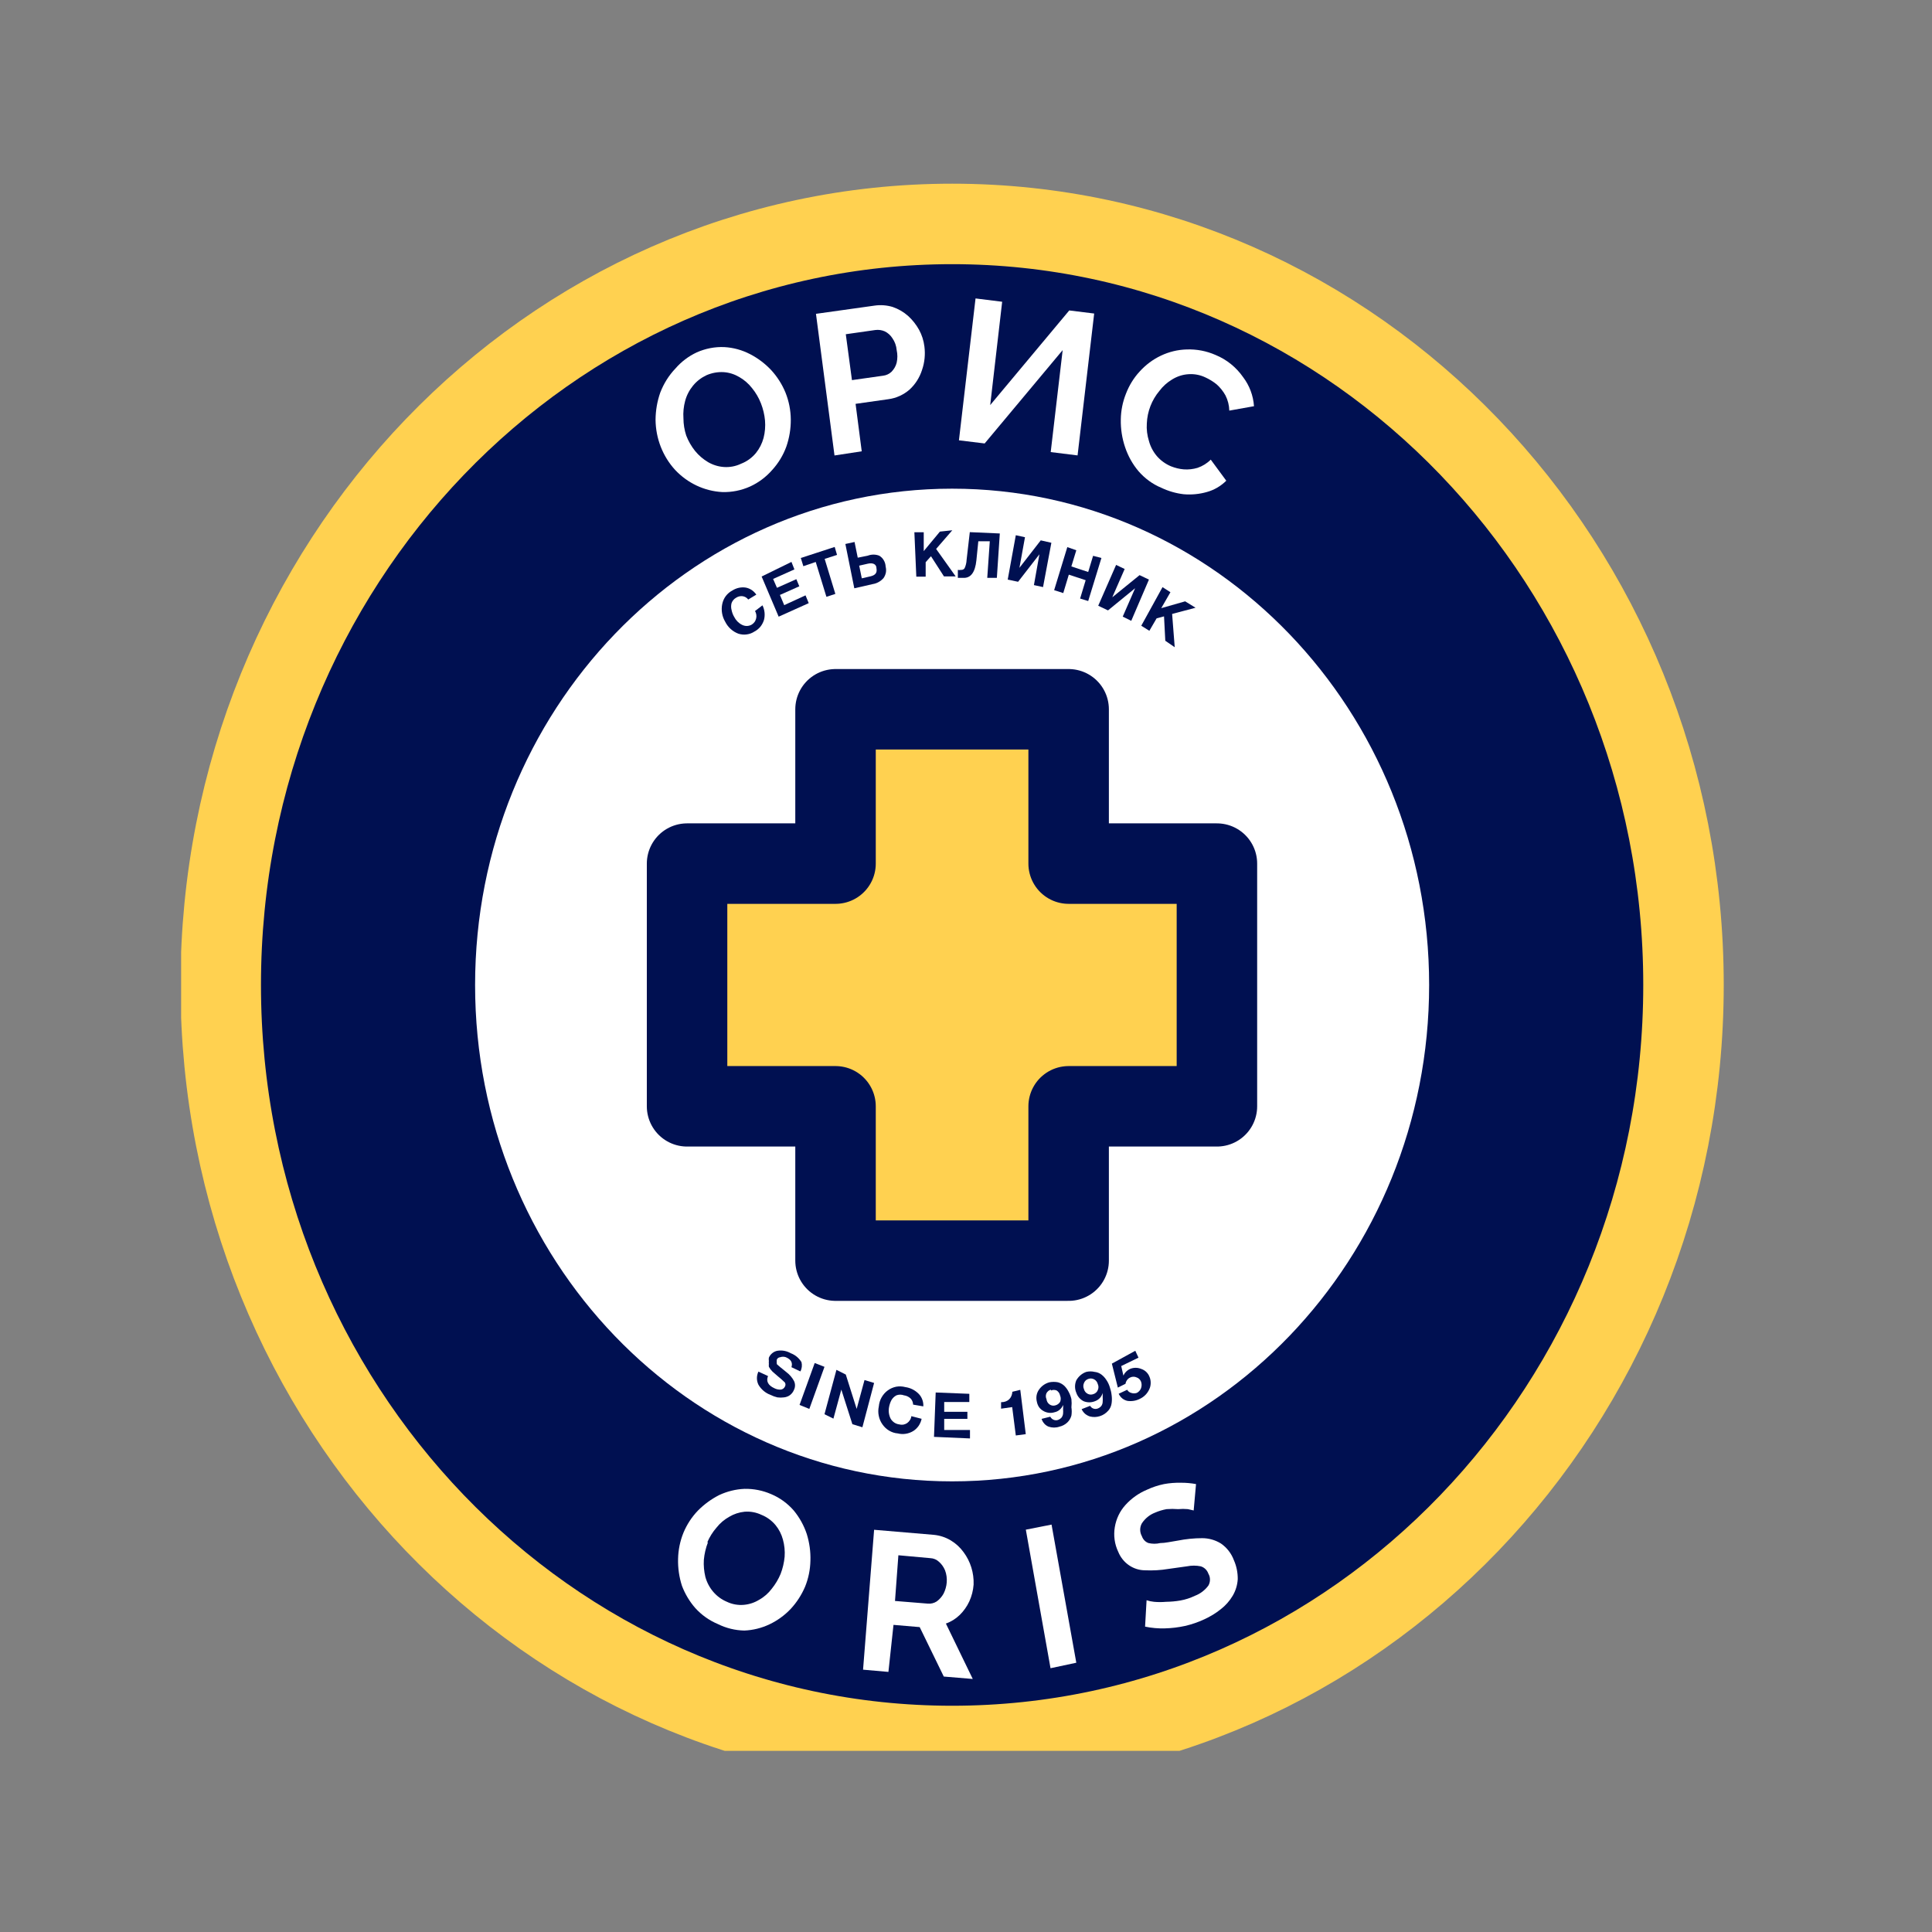 <?xml version="1.0" encoding="UTF-8"?> <svg xmlns="http://www.w3.org/2000/svg" width="32" height="32" viewBox="0 0 32 32" fill="none"><rect x="0" y="0" width="32" height="32" fill="#808080" stroke="none"/><g clip-path="url(#clip0_328_4)"><path d="M15.77 28.919C22.46 28.919 27.884 23.276 27.884 16.314C27.884 9.353 22.46 3.709 15.77 3.709C9.079 3.709 3.656 9.353 3.656 16.314C3.656 23.276 9.079 28.919 15.77 28.919Z" fill="#001051" stroke="#FFD150" stroke-width="1.333" stroke-miterlimit="10"></path><path d="M12.424 8.058C12.279 8.123 12.121 8.155 11.962 8.15C11.667 8.134 11.389 8.003 11.182 7.783C10.977 7.559 10.861 7.263 10.858 6.953C10.859 6.8 10.885 6.649 10.935 6.505C10.992 6.356 11.077 6.219 11.186 6.105C11.284 5.991 11.405 5.9 11.539 5.837C11.683 5.773 11.84 5.742 11.997 5.749C12.146 5.757 12.291 5.797 12.424 5.866C12.556 5.934 12.675 6.025 12.777 6.134C12.875 6.242 12.954 6.366 13.01 6.502C13.067 6.644 13.097 6.796 13.098 6.95C13.099 7.102 13.074 7.254 13.024 7.398C12.972 7.541 12.892 7.672 12.791 7.783C12.689 7.9 12.564 7.994 12.424 8.058ZM11.366 7.214C11.402 7.307 11.452 7.394 11.514 7.471C11.575 7.545 11.648 7.607 11.729 7.655C11.809 7.701 11.899 7.729 11.99 7.735C12.088 7.742 12.187 7.723 12.276 7.68C12.37 7.644 12.454 7.583 12.52 7.504C12.579 7.431 12.622 7.346 12.647 7.254C12.671 7.16 12.679 7.062 12.671 6.964C12.662 6.867 12.639 6.772 12.604 6.682C12.568 6.589 12.518 6.504 12.456 6.428C12.398 6.354 12.326 6.291 12.245 6.245C12.165 6.198 12.078 6.17 11.987 6.164C11.889 6.158 11.791 6.176 11.701 6.215C11.616 6.255 11.54 6.313 11.479 6.387C11.418 6.461 11.373 6.547 11.348 6.641C11.323 6.734 11.313 6.831 11.32 6.928C11.32 7.025 11.336 7.122 11.366 7.214Z" fill="white"></path><path d="M13.822 7.544L13.515 5.198L14.485 5.062C14.585 5.047 14.688 5.055 14.785 5.084C14.878 5.116 14.964 5.165 15.039 5.231C15.112 5.297 15.174 5.375 15.223 5.463C15.269 5.548 15.299 5.641 15.311 5.738C15.328 5.869 15.315 6.003 15.272 6.127C15.232 6.253 15.16 6.366 15.064 6.454C14.964 6.54 14.843 6.595 14.714 6.612L14.171 6.689L14.273 7.475L13.822 7.544ZM14.111 6.296L14.626 6.223C14.679 6.217 14.728 6.194 14.767 6.157C14.808 6.115 14.838 6.063 14.852 6.006C14.867 5.938 14.867 5.868 14.852 5.8C14.846 5.729 14.822 5.66 14.781 5.602C14.75 5.553 14.706 5.513 14.654 5.488C14.605 5.467 14.552 5.459 14.499 5.466L14.009 5.536L14.111 6.296Z" fill="white"></path><path d="M15.883 7.293L16.158 4.943L16.599 4.998L16.401 6.709L17.71 5.142L18.123 5.193L17.848 7.543L17.403 7.488L17.601 5.799L16.309 7.345L15.883 7.293Z" fill="white"></path><path d="M18.649 6.522C18.701 6.386 18.777 6.261 18.875 6.155C18.975 6.044 19.095 5.954 19.228 5.891C19.362 5.827 19.507 5.792 19.655 5.788C19.819 5.782 19.983 5.813 20.135 5.88C20.317 5.955 20.475 6.082 20.59 6.247C20.695 6.385 20.758 6.552 20.77 6.728L20.361 6.801C20.359 6.713 20.337 6.626 20.297 6.548C20.258 6.478 20.208 6.416 20.149 6.364C20.092 6.319 20.031 6.281 19.965 6.251C19.877 6.209 19.78 6.191 19.684 6.198C19.587 6.204 19.494 6.235 19.411 6.287C19.331 6.335 19.26 6.399 19.203 6.475C19.077 6.625 19.003 6.815 18.995 7.014C18.988 7.112 19.001 7.211 19.03 7.304C19.055 7.397 19.1 7.482 19.161 7.554C19.225 7.628 19.305 7.685 19.394 7.723C19.462 7.75 19.533 7.768 19.605 7.774C19.683 7.78 19.761 7.771 19.835 7.749C19.917 7.721 19.992 7.675 20.054 7.613L20.311 7.962C20.221 8.051 20.111 8.116 19.99 8.149C19.865 8.185 19.735 8.197 19.605 8.186C19.477 8.171 19.352 8.135 19.235 8.079C19.09 8.019 18.961 7.924 18.857 7.804C18.759 7.688 18.684 7.553 18.635 7.407C18.585 7.26 18.561 7.104 18.564 6.948C18.566 6.802 18.595 6.657 18.649 6.522Z" fill="white"></path><path d="M15.77 24.536C20.133 24.536 23.671 20.855 23.671 16.315C23.671 11.774 20.133 8.094 15.77 8.094C11.406 8.094 7.869 11.774 7.869 16.315C7.869 20.855 11.406 24.536 15.77 24.536Z" fill="white"></path><path d="M12.629 10.026C12.666 10.101 12.675 10.187 12.654 10.268C12.641 10.309 12.621 10.347 12.595 10.38C12.568 10.412 12.535 10.44 12.498 10.459C12.459 10.485 12.415 10.502 12.368 10.508C12.322 10.515 12.275 10.51 12.23 10.496C12.136 10.461 12.057 10.39 12.011 10.297C11.96 10.211 11.942 10.107 11.962 10.007C11.972 9.958 11.992 9.912 12.021 9.873C12.051 9.834 12.088 9.802 12.131 9.78C12.197 9.738 12.274 9.721 12.35 9.732C12.386 9.738 12.419 9.752 12.45 9.772C12.48 9.792 12.506 9.819 12.527 9.849L12.393 9.93C12.382 9.915 12.368 9.903 12.352 9.893C12.336 9.884 12.319 9.878 12.301 9.875C12.263 9.87 12.224 9.879 12.191 9.901C12.157 9.92 12.131 9.951 12.117 9.989C12.107 10.026 12.107 10.066 12.117 10.103C12.125 10.143 12.139 10.182 12.16 10.217C12.188 10.274 12.234 10.321 12.29 10.349C12.314 10.361 12.341 10.368 12.368 10.368C12.395 10.368 12.421 10.361 12.445 10.349C12.464 10.338 12.481 10.324 12.494 10.307C12.508 10.29 12.517 10.27 12.523 10.248C12.529 10.227 12.53 10.205 12.527 10.183C12.524 10.161 12.517 10.14 12.505 10.121L12.629 10.026Z" fill="#001051"></path><path d="M13.109 9.307L13.158 9.431L12.805 9.589L12.869 9.736L13.19 9.593L13.239 9.711L12.918 9.854L12.989 10.023L13.342 9.861L13.395 9.99L12.897 10.214L12.615 9.549L13.109 9.307Z" fill="#001051"></path><path d="M13.825 9.059L13.864 9.191L13.659 9.257L13.836 9.837L13.688 9.885L13.511 9.308L13.306 9.378L13.264 9.242L13.825 9.059Z" fill="#001051"></path><path d="M14.669 9.384C14.677 9.417 14.679 9.451 14.673 9.484C14.666 9.517 14.653 9.548 14.634 9.575C14.587 9.628 14.525 9.663 14.457 9.674L14.15 9.744L14.002 9.01L14.154 8.977L14.207 9.237L14.372 9.204C14.434 9.18 14.502 9.18 14.563 9.204C14.594 9.222 14.62 9.248 14.638 9.28C14.657 9.311 14.667 9.347 14.669 9.384ZM14.517 9.413C14.517 9.344 14.457 9.318 14.376 9.336L14.231 9.369L14.274 9.579L14.418 9.546C14.499 9.527 14.531 9.487 14.517 9.413Z" fill="#001051"></path><path d="M15.773 8.783L15.505 9.092L15.829 9.547H15.635L15.42 9.213L15.332 9.312V9.551H15.177L15.145 8.816H15.3V9.128L15.568 8.805L15.773 8.783Z" fill="#001051"></path><path d="M16.56 8.836L16.511 9.571H16.352L16.394 8.965H16.204L16.172 9.281C16.151 9.483 16.077 9.578 15.953 9.571H15.865V9.439C15.882 9.443 15.9 9.443 15.918 9.439C15.93 9.44 15.941 9.439 15.952 9.433C15.963 9.428 15.972 9.42 15.978 9.409C15.997 9.367 16.008 9.32 16.01 9.273L16.063 8.814L16.56 8.836Z" fill="#001051"></path><path d="M17.414 8.99L17.276 9.724L17.125 9.691L17.216 9.181L16.863 9.636L16.691 9.6L16.825 8.865L16.977 8.898L16.885 9.405L17.238 8.95L17.414 8.99Z" fill="#001051"></path><path d="M18.243 9.242L18.024 9.955L17.89 9.914L17.982 9.61L17.703 9.518L17.611 9.823L17.46 9.775L17.678 9.062L17.827 9.114L17.745 9.382L18.024 9.474L18.105 9.206L18.243 9.242Z" fill="#001051"></path><path d="M19.03 9.6L18.737 10.283L18.596 10.213L18.801 9.743L18.352 10.11L18.19 10.033L18.486 9.357L18.628 9.424L18.423 9.893L18.875 9.526L19.03 9.6Z" fill="#001051"></path><path d="M19.802 10.066L19.414 10.169L19.457 10.72L19.301 10.613L19.28 10.209L19.157 10.242L19.037 10.448L18.903 10.364L19.255 9.725L19.386 9.809L19.234 10.073L19.63 9.96L19.802 10.066Z" fill="#001051"></path><path d="M20.156 14.304H17.7V11.748H13.839V14.304H11.38V18.324H13.839V20.88H17.7V18.324H20.156V14.304Z" fill="#FFD150" stroke="#001051" stroke-width="1.333" stroke-linecap="round" stroke-linejoin="round"></path><path d="M13.257 22.715L13.109 22.645C13.13 22.575 13.109 22.52 13.017 22.48C12.986 22.469 12.953 22.469 12.922 22.48C12.91 22.481 12.898 22.485 12.888 22.492C12.879 22.499 12.871 22.509 12.866 22.52C12.864 22.529 12.864 22.538 12.866 22.546C12.864 22.549 12.863 22.553 12.863 22.557C12.863 22.561 12.864 22.565 12.866 22.568C12.865 22.576 12.865 22.585 12.866 22.594L12.894 22.619L12.929 22.649L12.975 22.686L13.024 22.726C13.076 22.765 13.12 22.815 13.151 22.873C13.162 22.895 13.168 22.921 13.168 22.946C13.168 22.972 13.162 22.997 13.151 23.02C13.137 23.055 13.114 23.085 13.084 23.108C13.055 23.129 13.021 23.141 12.986 23.145C12.949 23.15 12.912 23.15 12.876 23.145C12.837 23.136 12.799 23.122 12.763 23.104C12.68 23.074 12.608 23.014 12.562 22.935C12.546 22.902 12.537 22.864 12.537 22.827C12.537 22.789 12.546 22.752 12.562 22.718L12.721 22.792C12.686 22.876 12.721 22.946 12.827 22.994C12.86 23.011 12.896 23.018 12.933 23.016C12.947 23.015 12.96 23.009 12.972 23.001C12.984 22.993 12.993 22.981 13 22.968C13.006 22.958 13.01 22.946 13.01 22.933C13.01 22.921 13.006 22.909 13 22.898C12.962 22.861 12.921 22.825 12.88 22.792L12.834 22.752L12.795 22.718L12.76 22.678L12.735 22.638C12.733 22.622 12.733 22.606 12.735 22.59C12.733 22.574 12.733 22.558 12.735 22.542C12.732 22.524 12.732 22.505 12.735 22.487C12.748 22.457 12.767 22.432 12.792 22.412C12.816 22.392 12.845 22.379 12.876 22.373C12.953 22.361 13.031 22.375 13.098 22.414C13.171 22.441 13.233 22.493 13.275 22.561C13.288 22.613 13.282 22.668 13.257 22.715Z" fill="#001051"></path><path d="M13.656 22.639L13.405 23.336L13.243 23.27L13.494 22.576L13.656 22.639Z" fill="#001051"></path><path d="M13.656 23.424L13.854 22.689L14.009 22.767L14.189 23.336L14.319 22.858L14.478 22.906L14.284 23.64L14.118 23.589L13.935 23.016L13.804 23.497L13.656 23.424Z" fill="#001051"></path><path d="M15.265 23.5C15.256 23.542 15.239 23.581 15.216 23.616C15.192 23.65 15.162 23.68 15.127 23.702C15.05 23.749 14.957 23.764 14.87 23.742C14.819 23.738 14.771 23.722 14.727 23.696C14.683 23.67 14.645 23.634 14.616 23.592C14.586 23.55 14.565 23.501 14.555 23.45C14.544 23.399 14.545 23.346 14.556 23.294C14.561 23.241 14.576 23.19 14.602 23.145C14.628 23.099 14.663 23.059 14.705 23.029C14.747 22.998 14.795 22.978 14.845 22.968C14.896 22.959 14.947 22.962 14.997 22.975C15.081 22.987 15.159 23.027 15.219 23.089C15.245 23.116 15.264 23.148 15.277 23.184C15.29 23.219 15.295 23.257 15.293 23.294L15.124 23.265C15.123 23.226 15.108 23.189 15.081 23.162C15.051 23.134 15.012 23.116 14.972 23.111C14.932 23.096 14.888 23.096 14.848 23.111C14.813 23.129 14.784 23.157 14.764 23.192C14.745 23.229 14.732 23.268 14.725 23.309C14.713 23.374 14.723 23.442 14.753 23.5C14.768 23.525 14.789 23.546 14.812 23.562C14.836 23.578 14.863 23.588 14.891 23.592C14.913 23.598 14.936 23.6 14.959 23.597C14.981 23.593 15.003 23.585 15.023 23.572C15.042 23.559 15.058 23.542 15.071 23.522C15.084 23.502 15.092 23.48 15.095 23.456L15.265 23.5Z" fill="#001051"></path><path d="M16.055 23.086V23.222H15.639V23.384H16.023V23.501H15.639V23.685H16.066V23.825L15.47 23.799L15.498 23.064L16.055 23.086Z" fill="#001051"></path><path d="M16.899 23.02L16.99 23.754L16.825 23.776L16.765 23.306L16.581 23.332V23.225C16.698 23.225 16.761 23.152 16.768 23.052L16.899 23.02Z" fill="#001051"></path><path d="M17.252 23.501L17.396 23.465C17.408 23.487 17.426 23.505 17.449 23.515C17.471 23.525 17.496 23.527 17.52 23.52C17.544 23.512 17.566 23.498 17.583 23.479C17.597 23.46 17.606 23.437 17.608 23.413C17.61 23.39 17.61 23.367 17.608 23.343C17.61 23.319 17.61 23.294 17.608 23.27C17.596 23.301 17.577 23.328 17.552 23.349C17.528 23.37 17.498 23.385 17.467 23.391C17.436 23.401 17.403 23.404 17.371 23.4C17.339 23.396 17.308 23.386 17.28 23.369C17.253 23.354 17.229 23.333 17.21 23.307C17.192 23.28 17.18 23.25 17.174 23.219C17.165 23.184 17.163 23.148 17.169 23.113C17.175 23.078 17.189 23.045 17.209 23.017C17.251 22.956 17.313 22.913 17.382 22.895C17.429 22.886 17.477 22.886 17.523 22.895C17.563 22.906 17.599 22.926 17.629 22.954C17.658 22.983 17.682 23.017 17.7 23.053C17.721 23.091 17.736 23.132 17.746 23.174C17.751 23.22 17.751 23.265 17.746 23.31C17.753 23.355 17.753 23.401 17.746 23.446C17.734 23.49 17.711 23.529 17.679 23.56C17.642 23.595 17.597 23.619 17.548 23.63C17.49 23.65 17.427 23.65 17.368 23.63C17.341 23.619 17.316 23.602 17.296 23.579C17.276 23.557 17.261 23.53 17.252 23.501ZM17.407 23.017C17.391 23.021 17.377 23.028 17.364 23.038C17.352 23.048 17.341 23.061 17.333 23.075C17.326 23.091 17.322 23.108 17.322 23.125C17.322 23.142 17.326 23.159 17.333 23.174C17.335 23.192 17.34 23.209 17.349 23.224C17.358 23.239 17.37 23.252 17.384 23.262C17.398 23.272 17.414 23.278 17.431 23.281C17.448 23.284 17.465 23.282 17.481 23.277C17.513 23.269 17.541 23.248 17.559 23.219C17.566 23.202 17.569 23.185 17.569 23.167C17.569 23.149 17.566 23.132 17.559 23.116C17.555 23.098 17.549 23.082 17.539 23.067C17.529 23.053 17.517 23.041 17.502 23.031C17.472 23.018 17.438 23.018 17.407 23.031V23.017Z" fill="#001051"></path><path d="M17.915 23.34L18.056 23.285C18.069 23.307 18.088 23.323 18.112 23.331C18.135 23.339 18.16 23.338 18.183 23.329C18.207 23.32 18.227 23.305 18.243 23.285C18.257 23.264 18.264 23.24 18.264 23.215C18.266 23.191 18.266 23.166 18.264 23.142C18.265 23.118 18.265 23.095 18.264 23.072C18.255 23.103 18.239 23.132 18.217 23.156C18.195 23.179 18.167 23.197 18.137 23.208C18.076 23.233 18.008 23.233 17.947 23.208C17.89 23.179 17.847 23.129 17.827 23.068C17.813 23.036 17.806 23.001 17.806 22.965C17.806 22.93 17.813 22.895 17.827 22.862C17.864 22.797 17.923 22.747 17.992 22.723C18.038 22.712 18.085 22.712 18.13 22.723C18.171 22.727 18.21 22.742 18.243 22.767C18.275 22.791 18.302 22.821 18.324 22.855C18.349 22.891 18.368 22.931 18.381 22.973C18.396 23.016 18.407 23.062 18.412 23.108C18.418 23.152 18.418 23.197 18.412 23.241C18.406 23.287 18.387 23.331 18.356 23.365C18.318 23.408 18.27 23.44 18.217 23.456C18.163 23.473 18.107 23.475 18.052 23.461C18.023 23.452 17.995 23.436 17.971 23.416C17.948 23.395 17.928 23.369 17.915 23.34ZM18.024 22.84C18.009 22.845 17.994 22.854 17.982 22.865C17.97 22.877 17.96 22.891 17.954 22.907C17.947 22.923 17.943 22.94 17.943 22.958C17.943 22.976 17.947 22.993 17.954 23.009C17.958 23.026 17.966 23.041 17.977 23.055C17.988 23.068 18.001 23.078 18.016 23.086C18.031 23.094 18.047 23.098 18.064 23.099C18.08 23.099 18.097 23.096 18.113 23.09C18.128 23.085 18.143 23.076 18.155 23.065C18.167 23.054 18.177 23.04 18.183 23.024C18.19 23.009 18.194 22.991 18.194 22.974C18.194 22.957 18.19 22.94 18.183 22.925C18.179 22.908 18.171 22.892 18.16 22.878C18.15 22.865 18.137 22.854 18.122 22.846C18.107 22.838 18.09 22.833 18.073 22.832C18.057 22.831 18.04 22.834 18.024 22.84Z" fill="#001051"></path><path d="M18.804 22.373L18.857 22.487L18.571 22.626L18.607 22.784C18.629 22.735 18.668 22.696 18.716 22.674C18.776 22.649 18.843 22.649 18.903 22.674C18.933 22.684 18.96 22.7 18.983 22.721C19.006 22.743 19.025 22.769 19.037 22.799C19.052 22.832 19.059 22.867 19.059 22.904C19.059 22.94 19.052 22.976 19.037 23.008C19.005 23.081 18.948 23.138 18.878 23.17C18.815 23.202 18.743 23.213 18.674 23.203C18.642 23.196 18.613 23.182 18.588 23.162C18.563 23.141 18.543 23.115 18.529 23.085L18.67 23.019C18.677 23.032 18.687 23.043 18.698 23.052C18.71 23.061 18.723 23.067 18.737 23.071C18.767 23.081 18.799 23.081 18.829 23.071C18.861 23.055 18.886 23.027 18.899 22.994C18.912 22.958 18.912 22.919 18.899 22.884C18.892 22.867 18.882 22.852 18.869 22.84C18.857 22.828 18.842 22.819 18.825 22.814C18.809 22.806 18.792 22.803 18.774 22.803C18.757 22.803 18.739 22.806 18.723 22.814C18.702 22.823 18.683 22.837 18.669 22.856C18.655 22.875 18.645 22.897 18.642 22.92L18.515 22.983L18.416 22.586L18.804 22.373Z" fill="#001051"></path><path d="M11.891 26.9C11.748 26.84 11.619 26.749 11.514 26.632C11.42 26.524 11.346 26.4 11.295 26.265C11.249 26.122 11.227 25.971 11.231 25.821C11.234 25.672 11.264 25.525 11.32 25.387C11.377 25.25 11.458 25.126 11.56 25.02C11.663 24.916 11.782 24.829 11.912 24.763C12.045 24.701 12.187 24.666 12.332 24.66C12.484 24.657 12.634 24.687 12.774 24.748C12.917 24.808 13.045 24.901 13.148 25.02C13.242 25.134 13.316 25.267 13.363 25.409C13.407 25.552 13.428 25.701 13.423 25.85C13.42 25.998 13.39 26.144 13.335 26.28C13.277 26.416 13.197 26.54 13.098 26.647C12.997 26.754 12.877 26.841 12.745 26.904C12.614 26.966 12.473 27.001 12.329 27.007C12.177 27.004 12.028 26.968 11.891 26.9ZM11.726 25.545C11.69 25.638 11.667 25.736 11.658 25.835C11.652 25.93 11.661 26.026 11.683 26.118C11.708 26.21 11.753 26.295 11.814 26.366C11.875 26.437 11.951 26.493 12.036 26.529C12.125 26.572 12.224 26.59 12.322 26.581C12.412 26.573 12.499 26.544 12.576 26.496C12.657 26.451 12.728 26.388 12.784 26.313C12.843 26.24 12.892 26.158 12.929 26.07C12.964 25.979 12.987 25.882 12.996 25.784C13.003 25.689 12.993 25.593 12.968 25.501C12.944 25.412 12.902 25.329 12.844 25.259C12.781 25.184 12.701 25.126 12.611 25.09C12.524 25.049 12.428 25.031 12.332 25.039C12.243 25.048 12.156 25.076 12.078 25.123C11.997 25.168 11.925 25.229 11.867 25.303C11.804 25.375 11.753 25.457 11.715 25.545H11.726Z" fill="white"></path><path d="M14.295 27.655L14.478 25.338L15.47 25.422C15.568 25.432 15.663 25.463 15.748 25.514C15.831 25.564 15.903 25.63 15.96 25.709C16.074 25.862 16.133 26.051 16.126 26.245C16.119 26.342 16.095 26.436 16.055 26.524C16.016 26.608 15.962 26.684 15.897 26.748C15.831 26.812 15.753 26.861 15.667 26.891L16.112 27.809L15.632 27.769L15.233 26.95L14.799 26.913L14.715 27.692L14.295 27.655ZM14.824 26.517L15.367 26.561C15.419 26.566 15.472 26.553 15.516 26.524C15.562 26.49 15.601 26.446 15.629 26.395C15.658 26.337 15.676 26.273 15.681 26.208C15.686 26.141 15.677 26.073 15.653 26.01C15.63 25.954 15.595 25.905 15.551 25.867C15.512 25.831 15.462 25.81 15.41 25.808L14.88 25.76L14.824 26.517Z" fill="white"></path><path d="M17.4 27.631L16.991 25.336L17.417 25.252L17.827 27.54L17.4 27.631Z" fill="white"></path><path d="M19.771 25.018L19.675 24.996C19.622 24.991 19.567 24.991 19.513 24.996C19.45 24.991 19.386 24.991 19.323 24.996C19.256 25.008 19.191 25.028 19.129 25.055C19.041 25.089 18.966 25.151 18.913 25.231C18.895 25.263 18.885 25.3 18.885 25.337C18.885 25.375 18.895 25.412 18.913 25.444C18.922 25.47 18.936 25.494 18.955 25.514C18.974 25.534 18.997 25.549 19.023 25.558C19.087 25.573 19.153 25.573 19.217 25.558C19.298 25.558 19.393 25.535 19.51 25.517C19.642 25.491 19.777 25.477 19.912 25.477C20.021 25.477 20.128 25.507 20.222 25.565C20.32 25.632 20.396 25.73 20.438 25.844C20.481 25.942 20.502 26.048 20.501 26.156C20.495 26.254 20.466 26.348 20.417 26.431C20.366 26.517 20.3 26.591 20.222 26.652C20.138 26.72 20.045 26.776 19.947 26.821C19.844 26.869 19.736 26.906 19.626 26.931C19.517 26.955 19.406 26.968 19.294 26.971C19.184 26.974 19.074 26.965 18.966 26.942L18.991 26.505C19.031 26.518 19.072 26.527 19.114 26.531C19.18 26.537 19.246 26.537 19.312 26.531C19.392 26.53 19.473 26.523 19.552 26.509C19.635 26.494 19.716 26.468 19.792 26.431C19.88 26.398 19.957 26.339 20.014 26.263C20.032 26.233 20.041 26.198 20.041 26.163C20.041 26.128 20.032 26.094 20.014 26.064C20.004 26.035 19.987 26.009 19.965 25.988C19.943 25.967 19.916 25.951 19.887 25.943C19.813 25.928 19.736 25.928 19.661 25.943L19.347 25.987C19.221 26.008 19.094 26.015 18.966 26.009C18.872 26.009 18.779 25.98 18.7 25.926C18.621 25.872 18.559 25.795 18.522 25.704C18.461 25.577 18.441 25.433 18.465 25.293C18.488 25.155 18.549 25.028 18.642 24.926C18.741 24.817 18.861 24.732 18.994 24.676C19.086 24.633 19.182 24.601 19.28 24.581C19.372 24.564 19.466 24.557 19.559 24.559C19.643 24.558 19.727 24.566 19.81 24.581L19.771 25.018Z" fill="white"></path></g><defs><clipPath id="clip0_328_4"><rect width="26" height="26" fill="white" transform="translate(3 3)"></rect></clipPath></defs></svg> 